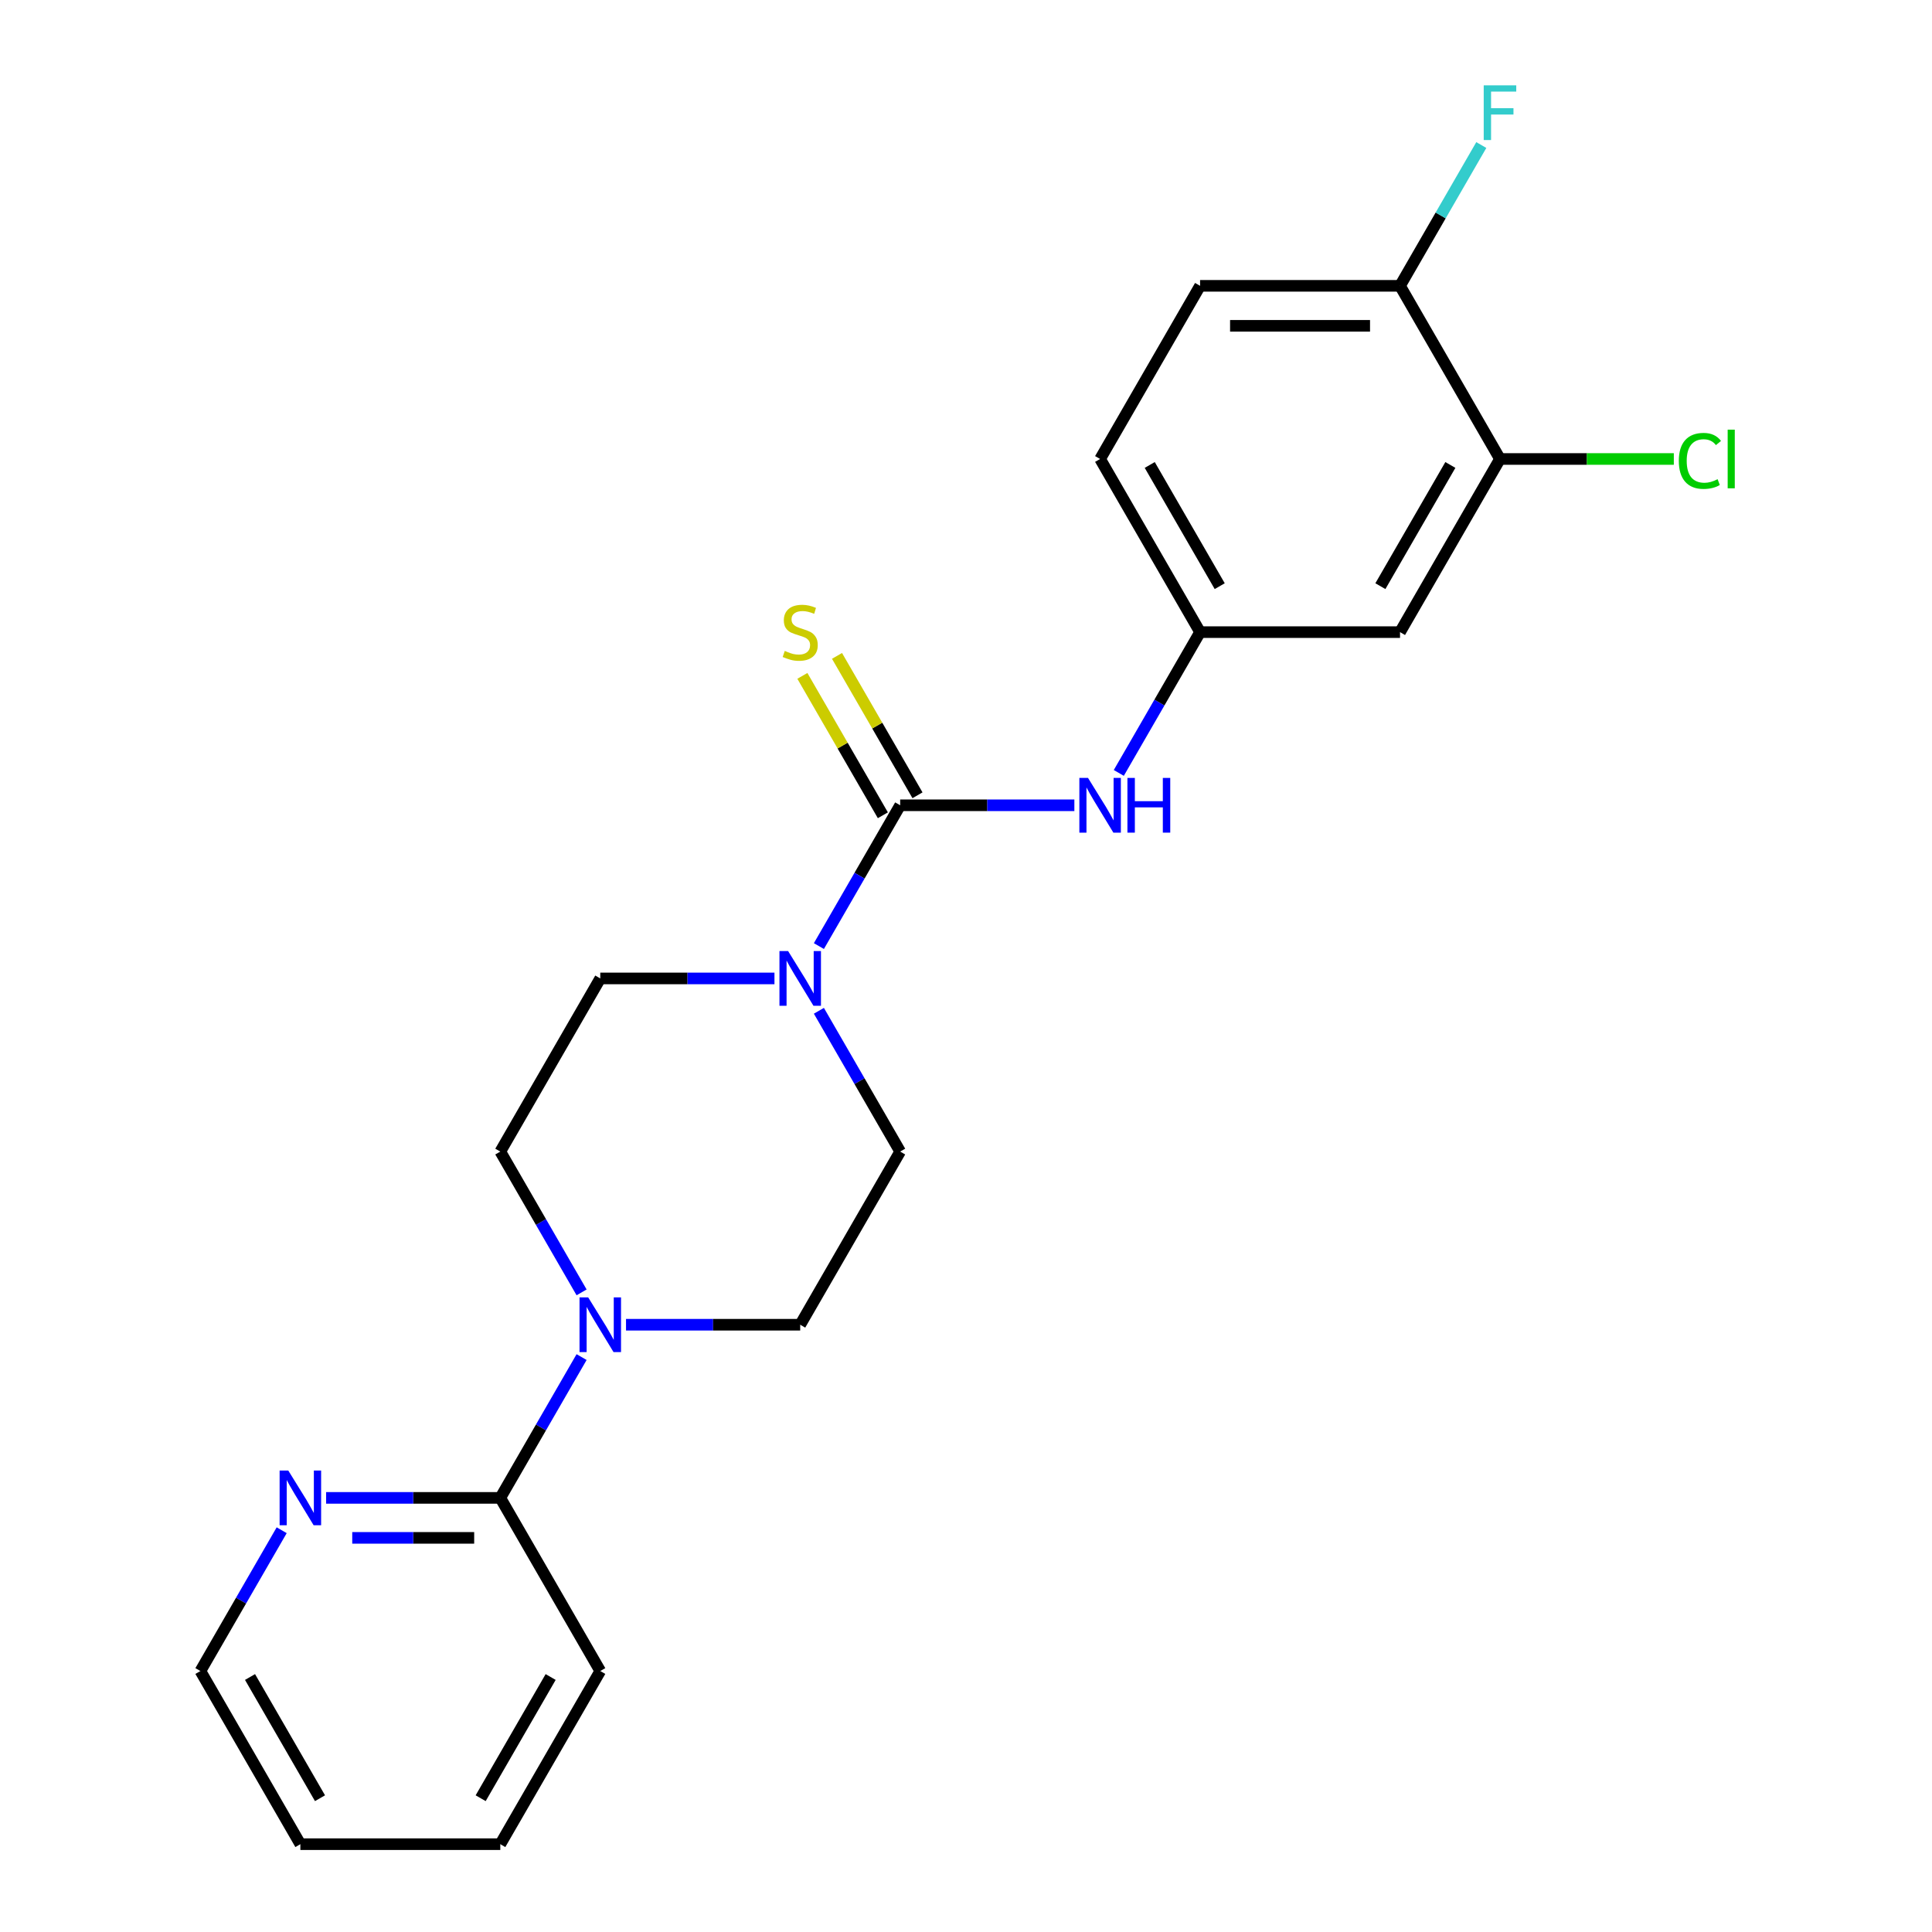 <?xml version='1.0' encoding='iso-8859-1'?>
<svg version='1.1' baseProfile='full'
              xmlns='http://www.w3.org/2000/svg'
                      xmlns:rdkit='http://www.rdkit.org/xml'
                      xmlns:xlink='http://www.w3.org/1999/xlink'
                  xml:space='preserve'
width='1000px' height='1000px' viewBox='0 0 1000 1000'>
<!-- END OF HEADER -->
<rect style='opacity:1.0;fill:#FFFFFF;stroke:none' width='1000' height='1000' x='0' y='0'> </rect>
<path class='bond-0' d='M 465.93,416.813 L 444.893,453.25' style='fill:none;fill-rule:evenodd;stroke:#000000;stroke-width:6px;stroke-linecap:butt;stroke-linejoin:miter;stroke-opacity:1' />
<path class='bond-0' d='M 444.893,453.25 L 423.856,489.688' style='fill:none;fill-rule:evenodd;stroke:#0000FF;stroke-width:6px;stroke-linecap:butt;stroke-linejoin:miter;stroke-opacity:1' />
<path class='bond-2' d='M 465.93,416.813 L 511.01,416.813' style='fill:none;fill-rule:evenodd;stroke:#000000;stroke-width:6px;stroke-linecap:butt;stroke-linejoin:miter;stroke-opacity:1' />
<path class='bond-2' d='M 511.01,416.813 L 556.089,416.813' style='fill:none;fill-rule:evenodd;stroke:#0000FF;stroke-width:6px;stroke-linecap:butt;stroke-linejoin:miter;stroke-opacity:1' />
<path class='bond-6' d='M 474.892,411.639 L 454.063,375.561' style='fill:none;fill-rule:evenodd;stroke:#000000;stroke-width:6px;stroke-linecap:butt;stroke-linejoin:miter;stroke-opacity:1' />
<path class='bond-6' d='M 454.063,375.561 L 433.234,339.484' style='fill:none;fill-rule:evenodd;stroke:#CCCC00;stroke-width:6px;stroke-linecap:butt;stroke-linejoin:miter;stroke-opacity:1' />
<path class='bond-6' d='M 456.968,421.987 L 436.138,385.91' style='fill:none;fill-rule:evenodd;stroke:#000000;stroke-width:6px;stroke-linecap:butt;stroke-linejoin:miter;stroke-opacity:1' />
<path class='bond-6' d='M 436.138,385.91 L 415.309,349.832' style='fill:none;fill-rule:evenodd;stroke:#CCCC00;stroke-width:6px;stroke-linecap:butt;stroke-linejoin:miter;stroke-opacity:1' />
<path class='bond-9' d='M 400.859,506.435 L 355.78,506.435' style='fill:none;fill-rule:evenodd;stroke:#0000FF;stroke-width:6px;stroke-linecap:butt;stroke-linejoin:miter;stroke-opacity:1' />
<path class='bond-9' d='M 355.78,506.435 L 310.7,506.435' style='fill:none;fill-rule:evenodd;stroke:#000000;stroke-width:6px;stroke-linecap:butt;stroke-linejoin:miter;stroke-opacity:1' />
<path class='bond-10' d='M 423.856,523.182 L 444.893,559.62' style='fill:none;fill-rule:evenodd;stroke:#0000FF;stroke-width:6px;stroke-linecap:butt;stroke-linejoin:miter;stroke-opacity:1' />
<path class='bond-10' d='M 444.893,559.62 L 465.93,596.057' style='fill:none;fill-rule:evenodd;stroke:#000000;stroke-width:6px;stroke-linecap:butt;stroke-linejoin:miter;stroke-opacity:1' />
<path class='bond-1' d='M 324.027,685.679 L 369.107,685.679' style='fill:none;fill-rule:evenodd;stroke:#0000FF;stroke-width:6px;stroke-linecap:butt;stroke-linejoin:miter;stroke-opacity:1' />
<path class='bond-1' d='M 369.107,685.679 L 414.187,685.679' style='fill:none;fill-rule:evenodd;stroke:#000000;stroke-width:6px;stroke-linecap:butt;stroke-linejoin:miter;stroke-opacity:1' />
<path class='bond-3' d='M 301.031,702.426 L 279.994,738.864' style='fill:none;fill-rule:evenodd;stroke:#0000FF;stroke-width:6px;stroke-linecap:butt;stroke-linejoin:miter;stroke-opacity:1' />
<path class='bond-3' d='M 279.994,738.864 L 258.957,775.301' style='fill:none;fill-rule:evenodd;stroke:#000000;stroke-width:6px;stroke-linecap:butt;stroke-linejoin:miter;stroke-opacity:1' />
<path class='bond-22' d='M 301.031,668.932 L 279.994,632.495' style='fill:none;fill-rule:evenodd;stroke:#0000FF;stroke-width:6px;stroke-linecap:butt;stroke-linejoin:miter;stroke-opacity:1' />
<path class='bond-22' d='M 279.994,632.495 L 258.957,596.057' style='fill:none;fill-rule:evenodd;stroke:#000000;stroke-width:6px;stroke-linecap:butt;stroke-linejoin:miter;stroke-opacity:1' />
<path class='bond-7' d='M 579.086,400.066 L 600.123,363.628' style='fill:none;fill-rule:evenodd;stroke:#0000FF;stroke-width:6px;stroke-linecap:butt;stroke-linejoin:miter;stroke-opacity:1' />
<path class='bond-7' d='M 600.123,363.628 L 621.16,327.191' style='fill:none;fill-rule:evenodd;stroke:#000000;stroke-width:6px;stroke-linecap:butt;stroke-linejoin:miter;stroke-opacity:1' />
<path class='bond-8' d='M 258.957,775.301 L 213.877,775.301' style='fill:none;fill-rule:evenodd;stroke:#000000;stroke-width:6px;stroke-linecap:butt;stroke-linejoin:miter;stroke-opacity:1' />
<path class='bond-8' d='M 213.877,775.301 L 168.797,775.301' style='fill:none;fill-rule:evenodd;stroke:#0000FF;stroke-width:6px;stroke-linecap:butt;stroke-linejoin:miter;stroke-opacity:1' />
<path class='bond-8' d='M 245.433,795.999 L 213.877,795.999' style='fill:none;fill-rule:evenodd;stroke:#000000;stroke-width:6px;stroke-linecap:butt;stroke-linejoin:miter;stroke-opacity:1' />
<path class='bond-8' d='M 213.877,795.999 L 182.321,795.999' style='fill:none;fill-rule:evenodd;stroke:#0000FF;stroke-width:6px;stroke-linecap:butt;stroke-linejoin:miter;stroke-opacity:1' />
<path class='bond-18' d='M 258.957,775.301 L 310.7,864.923' style='fill:none;fill-rule:evenodd;stroke:#000000;stroke-width:6px;stroke-linecap:butt;stroke-linejoin:miter;stroke-opacity:1' />
<path class='bond-4' d='M 776.39,237.569 L 724.647,327.191' style='fill:none;fill-rule:evenodd;stroke:#000000;stroke-width:6px;stroke-linecap:butt;stroke-linejoin:miter;stroke-opacity:1' />
<path class='bond-4' d='M 750.704,240.664 L 714.484,303.399' style='fill:none;fill-rule:evenodd;stroke:#000000;stroke-width:6px;stroke-linecap:butt;stroke-linejoin:miter;stroke-opacity:1' />
<path class='bond-15' d='M 776.39,237.569 L 821.38,237.569' style='fill:none;fill-rule:evenodd;stroke:#000000;stroke-width:6px;stroke-linecap:butt;stroke-linejoin:miter;stroke-opacity:1' />
<path class='bond-15' d='M 821.38,237.569 L 866.369,237.569' style='fill:none;fill-rule:evenodd;stroke:#00CC00;stroke-width:6px;stroke-linecap:butt;stroke-linejoin:miter;stroke-opacity:1' />
<path class='bond-23' d='M 776.39,237.569 L 724.647,147.947' style='fill:none;fill-rule:evenodd;stroke:#000000;stroke-width:6px;stroke-linecap:butt;stroke-linejoin:miter;stroke-opacity:1' />
<path class='bond-5' d='M 724.647,327.191 L 621.16,327.191' style='fill:none;fill-rule:evenodd;stroke:#000000;stroke-width:6px;stroke-linecap:butt;stroke-linejoin:miter;stroke-opacity:1' />
<path class='bond-16' d='M 621.16,327.191 L 569.417,237.569' style='fill:none;fill-rule:evenodd;stroke:#000000;stroke-width:6px;stroke-linecap:butt;stroke-linejoin:miter;stroke-opacity:1' />
<path class='bond-16' d='M 631.323,303.399 L 595.103,240.664' style='fill:none;fill-rule:evenodd;stroke:#000000;stroke-width:6px;stroke-linecap:butt;stroke-linejoin:miter;stroke-opacity:1' />
<path class='bond-19' d='M 145.801,792.048 L 124.764,828.486' style='fill:none;fill-rule:evenodd;stroke:#0000FF;stroke-width:6px;stroke-linecap:butt;stroke-linejoin:miter;stroke-opacity:1' />
<path class='bond-19' d='M 124.764,828.486 L 103.727,864.923' style='fill:none;fill-rule:evenodd;stroke:#000000;stroke-width:6px;stroke-linecap:butt;stroke-linejoin:miter;stroke-opacity:1' />
<path class='bond-12' d='M 310.7,506.435 L 258.957,596.057' style='fill:none;fill-rule:evenodd;stroke:#000000;stroke-width:6px;stroke-linecap:butt;stroke-linejoin:miter;stroke-opacity:1' />
<path class='bond-13' d='M 465.93,596.057 L 414.187,685.679' style='fill:none;fill-rule:evenodd;stroke:#000000;stroke-width:6px;stroke-linecap:butt;stroke-linejoin:miter;stroke-opacity:1' />
<path class='bond-11' d='M 724.647,147.947 L 621.16,147.947' style='fill:none;fill-rule:evenodd;stroke:#000000;stroke-width:6px;stroke-linecap:butt;stroke-linejoin:miter;stroke-opacity:1' />
<path class='bond-11' d='M 709.124,168.644 L 636.683,168.644' style='fill:none;fill-rule:evenodd;stroke:#000000;stroke-width:6px;stroke-linecap:butt;stroke-linejoin:miter;stroke-opacity:1' />
<path class='bond-17' d='M 724.647,147.947 L 745.684,111.509' style='fill:none;fill-rule:evenodd;stroke:#000000;stroke-width:6px;stroke-linecap:butt;stroke-linejoin:miter;stroke-opacity:1' />
<path class='bond-17' d='M 745.684,111.509 L 766.721,75.072' style='fill:none;fill-rule:evenodd;stroke:#33CCCC;stroke-width:6px;stroke-linecap:butt;stroke-linejoin:miter;stroke-opacity:1' />
<path class='bond-14' d='M 621.16,147.947 L 569.417,237.569' style='fill:none;fill-rule:evenodd;stroke:#000000;stroke-width:6px;stroke-linecap:butt;stroke-linejoin:miter;stroke-opacity:1' />
<path class='bond-20' d='M 310.7,864.923 L 258.957,954.545' style='fill:none;fill-rule:evenodd;stroke:#000000;stroke-width:6px;stroke-linecap:butt;stroke-linejoin:miter;stroke-opacity:1' />
<path class='bond-20' d='M 285.014,868.018 L 248.794,930.753' style='fill:none;fill-rule:evenodd;stroke:#000000;stroke-width:6px;stroke-linecap:butt;stroke-linejoin:miter;stroke-opacity:1' />
<path class='bond-24' d='M 103.727,864.923 L 155.47,954.545' style='fill:none;fill-rule:evenodd;stroke:#000000;stroke-width:6px;stroke-linecap:butt;stroke-linejoin:miter;stroke-opacity:1' />
<path class='bond-24' d='M 129.413,868.018 L 165.633,930.753' style='fill:none;fill-rule:evenodd;stroke:#000000;stroke-width:6px;stroke-linecap:butt;stroke-linejoin:miter;stroke-opacity:1' />
<path class='bond-21' d='M 258.957,954.545 L 155.47,954.545' style='fill:none;fill-rule:evenodd;stroke:#000000;stroke-width:6px;stroke-linecap:butt;stroke-linejoin:miter;stroke-opacity:1' />
<path  class='atom-1' d='M 407.927 492.275
L 417.207 507.275
Q 418.127 508.755, 419.607 511.435
Q 421.087 514.115, 421.167 514.275
L 421.167 492.275
L 424.927 492.275
L 424.927 520.595
L 421.047 520.595
L 411.087 504.195
Q 409.927 502.275, 408.687 500.075
Q 407.487 497.875, 407.127 497.195
L 407.127 520.595
L 403.447 520.595
L 403.447 492.275
L 407.927 492.275
' fill='#0000FF'/>
<path  class='atom-2' d='M 304.44 671.519
L 313.72 686.519
Q 314.64 687.999, 316.12 690.679
Q 317.6 693.359, 317.68 693.519
L 317.68 671.519
L 321.44 671.519
L 321.44 699.839
L 317.56 699.839
L 307.6 683.439
Q 306.44 681.519, 305.2 679.319
Q 304 677.119, 303.64 676.439
L 303.64 699.839
L 299.96 699.839
L 299.96 671.519
L 304.44 671.519
' fill='#0000FF'/>
<path  class='atom-3' d='M 563.157 402.653
L 572.437 417.653
Q 573.357 419.133, 574.837 421.813
Q 576.317 424.493, 576.397 424.653
L 576.397 402.653
L 580.157 402.653
L 580.157 430.973
L 576.277 430.973
L 566.317 414.573
Q 565.157 412.653, 563.917 410.453
Q 562.717 408.253, 562.357 407.573
L 562.357 430.973
L 558.677 430.973
L 558.677 402.653
L 563.157 402.653
' fill='#0000FF'/>
<path  class='atom-3' d='M 583.557 402.653
L 587.397 402.653
L 587.397 414.693
L 601.877 414.693
L 601.877 402.653
L 605.717 402.653
L 605.717 430.973
L 601.877 430.973
L 601.877 417.893
L 587.397 417.893
L 587.397 430.973
L 583.557 430.973
L 583.557 402.653
' fill='#0000FF'/>
<path  class='atom-7' d='M 406.187 336.911
Q 406.507 337.031, 407.827 337.591
Q 409.147 338.151, 410.587 338.511
Q 412.067 338.831, 413.507 338.831
Q 416.187 338.831, 417.747 337.551
Q 419.307 336.231, 419.307 333.951
Q 419.307 332.391, 418.507 331.431
Q 417.747 330.471, 416.547 329.951
Q 415.347 329.431, 413.347 328.831
Q 410.827 328.071, 409.307 327.351
Q 407.827 326.631, 406.747 325.111
Q 405.707 323.591, 405.707 321.031
Q 405.707 317.471, 408.107 315.271
Q 410.547 313.071, 415.347 313.071
Q 418.627 313.071, 422.347 314.631
L 421.427 317.711
Q 418.027 316.311, 415.467 316.311
Q 412.707 316.311, 411.187 317.471
Q 409.667 318.591, 409.707 320.551
Q 409.707 322.071, 410.467 322.991
Q 411.267 323.911, 412.387 324.431
Q 413.547 324.951, 415.467 325.551
Q 418.027 326.351, 419.547 327.151
Q 421.067 327.951, 422.147 329.591
Q 423.267 331.191, 423.267 333.951
Q 423.267 337.871, 420.627 339.991
Q 418.027 342.071, 413.667 342.071
Q 411.147 342.071, 409.227 341.511
Q 407.347 340.991, 405.107 340.071
L 406.187 336.911
' fill='#CCCC00'/>
<path  class='atom-9' d='M 149.21 761.141
L 158.49 776.141
Q 159.41 777.621, 160.89 780.301
Q 162.37 782.981, 162.45 783.141
L 162.45 761.141
L 166.21 761.141
L 166.21 789.461
L 162.33 789.461
L 152.37 773.061
Q 151.21 771.141, 149.97 768.941
Q 148.77 766.741, 148.41 766.061
L 148.41 789.461
L 144.73 789.461
L 144.73 761.141
L 149.21 761.141
' fill='#0000FF'/>
<path  class='atom-16' d='M 868.957 238.549
Q 868.957 231.509, 872.237 227.829
Q 875.557 224.109, 881.837 224.109
Q 887.677 224.109, 890.797 228.229
L 888.157 230.389
Q 885.877 227.389, 881.837 227.389
Q 877.557 227.389, 875.277 230.269
Q 873.037 233.109, 873.037 238.549
Q 873.037 244.149, 875.357 247.029
Q 877.717 249.909, 882.277 249.909
Q 885.397 249.909, 889.037 248.029
L 890.157 251.029
Q 888.677 251.989, 886.437 252.549
Q 884.197 253.109, 881.717 253.109
Q 875.557 253.109, 872.237 249.349
Q 868.957 245.589, 868.957 238.549
' fill='#00CC00'/>
<path  class='atom-16' d='M 894.237 222.389
L 897.917 222.389
L 897.917 252.749
L 894.237 252.749
L 894.237 222.389
' fill='#00CC00'/>
<path  class='atom-18' d='M 767.97 44.165
L 784.81 44.165
L 784.81 47.405
L 771.77 47.405
L 771.77 56.005
L 783.37 56.005
L 783.37 59.285
L 771.77 59.285
L 771.77 72.485
L 767.97 72.485
L 767.97 44.165
' fill='#33CCCC'/>
</svg>
